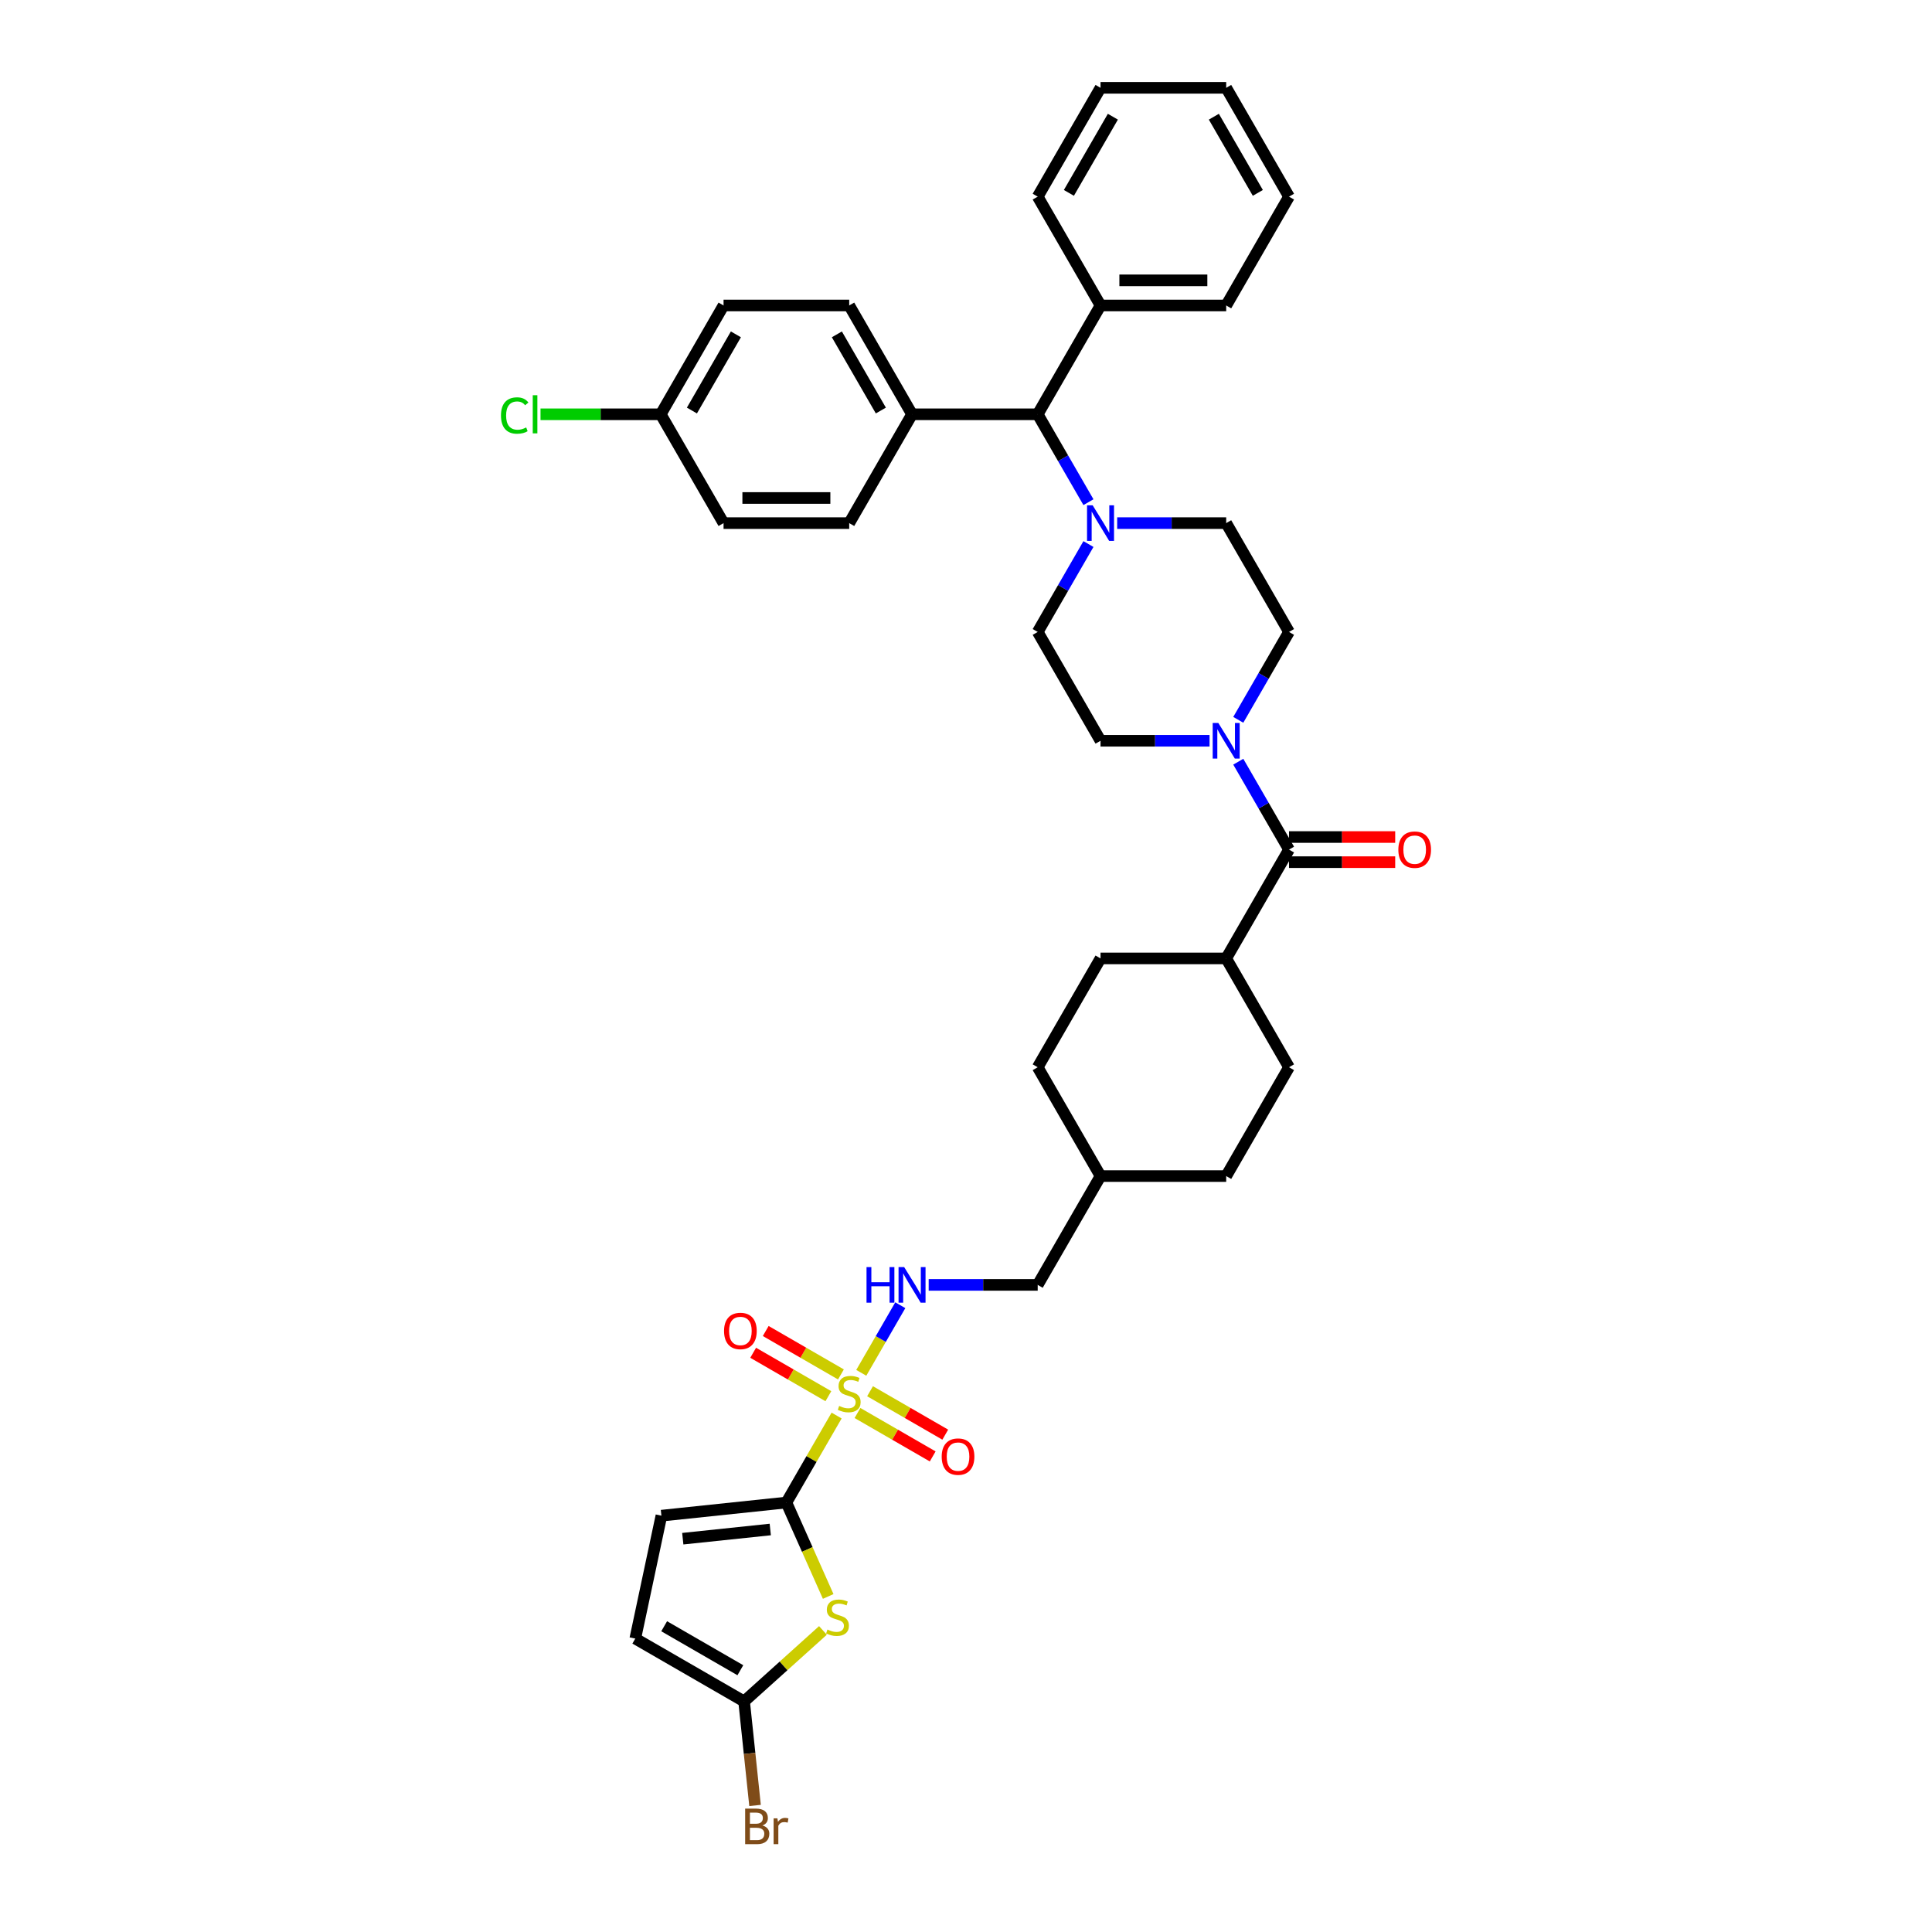 <?xml version='1.0' encoding='iso-8859-1'?>
<svg version='1.1' baseProfile='full'
              xmlns='http://www.w3.org/2000/svg'
                      xmlns:rdkit='http://www.rdkit.org/xml'
                      xmlns:xlink='http://www.w3.org/1999/xlink'
                  xml:space='preserve'
width='1000px' height='1000px' viewBox='0 0 1000 1000'>
<!-- END OF HEADER -->
<rect style='opacity:1.0;fill:#FFFFFF;stroke:none' width='1000' height='1000' x='0' y='0'> </rect>
<path class='bond-0' d='M 433.024,732.688 L 420.027,755.2' style='fill:none;fill-rule:evenodd;stroke:#CCCC00;stroke-width:6px;stroke-linecap:butt;stroke-linejoin:miter;stroke-opacity:1' />
<path class='bond-0' d='M 420.027,755.2 L 407.03,777.711' style='fill:none;fill-rule:evenodd;stroke:#000000;stroke-width:6px;stroke-linecap:butt;stroke-linejoin:miter;stroke-opacity:1' />
<path class='bond-7' d='M 445.792,710.574 L 455.893,693.077' style='fill:none;fill-rule:evenodd;stroke:#CCCC00;stroke-width:6px;stroke-linecap:butt;stroke-linejoin:miter;stroke-opacity:1' />
<path class='bond-7' d='M 455.893,693.077 L 465.995,675.58' style='fill:none;fill-rule:evenodd;stroke:#0000FF;stroke-width:6px;stroke-linecap:butt;stroke-linejoin:miter;stroke-opacity:1' />
<path class='bond-10' d='M 443.83,731.365 L 463.296,742.604' style='fill:none;fill-rule:evenodd;stroke:#CCCC00;stroke-width:6px;stroke-linecap:butt;stroke-linejoin:miter;stroke-opacity:1' />
<path class='bond-10' d='M 463.296,742.604 L 482.762,753.842' style='fill:none;fill-rule:evenodd;stroke:#FF0000;stroke-width:6px;stroke-linecap:butt;stroke-linejoin:miter;stroke-opacity:1' />
<path class='bond-10' d='M 450.334,720.1 L 469.8,731.338' style='fill:none;fill-rule:evenodd;stroke:#CCCC00;stroke-width:6px;stroke-linecap:butt;stroke-linejoin:miter;stroke-opacity:1' />
<path class='bond-10' d='M 469.8,731.338 L 489.266,742.577' style='fill:none;fill-rule:evenodd;stroke:#FF0000;stroke-width:6px;stroke-linecap:butt;stroke-linejoin:miter;stroke-opacity:1' />
<path class='bond-11' d='M 435.271,711.403 L 415.805,700.164' style='fill:none;fill-rule:evenodd;stroke:#CCCC00;stroke-width:6px;stroke-linecap:butt;stroke-linejoin:miter;stroke-opacity:1' />
<path class='bond-11' d='M 415.805,700.164 L 396.339,688.925' style='fill:none;fill-rule:evenodd;stroke:#FF0000;stroke-width:6px;stroke-linecap:butt;stroke-linejoin:miter;stroke-opacity:1' />
<path class='bond-11' d='M 428.767,722.668 L 409.301,711.429' style='fill:none;fill-rule:evenodd;stroke:#CCCC00;stroke-width:6px;stroke-linecap:butt;stroke-linejoin:miter;stroke-opacity:1' />
<path class='bond-11' d='M 409.301,711.429 L 389.835,700.191' style='fill:none;fill-rule:evenodd;stroke:#FF0000;stroke-width:6px;stroke-linecap:butt;stroke-linejoin:miter;stroke-opacity:1' />
<path class='bond-1' d='M 407.03,777.711 L 417.851,802.015' style='fill:none;fill-rule:evenodd;stroke:#000000;stroke-width:6px;stroke-linecap:butt;stroke-linejoin:miter;stroke-opacity:1' />
<path class='bond-1' d='M 417.851,802.015 L 428.672,826.32' style='fill:none;fill-rule:evenodd;stroke:#CCCC00;stroke-width:6px;stroke-linecap:butt;stroke-linejoin:miter;stroke-opacity:1' />
<path class='bond-6' d='M 407.03,777.711 L 342.345,784.51' style='fill:none;fill-rule:evenodd;stroke:#000000;stroke-width:6px;stroke-linecap:butt;stroke-linejoin:miter;stroke-opacity:1' />
<path class='bond-6' d='M 398.687,791.668 L 353.407,796.427' style='fill:none;fill-rule:evenodd;stroke:#000000;stroke-width:6px;stroke-linecap:butt;stroke-linejoin:miter;stroke-opacity:1' />
<path class='bond-4' d='M 425.953,843.911 L 405.551,862.281' style='fill:none;fill-rule:evenodd;stroke:#CCCC00;stroke-width:6px;stroke-linecap:butt;stroke-linejoin:miter;stroke-opacity:1' />
<path class='bond-4' d='M 405.551,862.281 L 385.149,880.651' style='fill:none;fill-rule:evenodd;stroke:#000000;stroke-width:6px;stroke-linecap:butt;stroke-linejoin:miter;stroke-opacity:1' />
<path class='bond-2' d='M 667.195,439.747 L 634.675,496.074' style='fill:none;fill-rule:evenodd;stroke:#000000;stroke-width:6px;stroke-linecap:butt;stroke-linejoin:miter;stroke-opacity:1' />
<path class='bond-3' d='M 667.195,439.747 L 654.063,417.001' style='fill:none;fill-rule:evenodd;stroke:#000000;stroke-width:6px;stroke-linecap:butt;stroke-linejoin:miter;stroke-opacity:1' />
<path class='bond-3' d='M 654.063,417.001 L 640.931,394.255' style='fill:none;fill-rule:evenodd;stroke:#0000FF;stroke-width:6px;stroke-linecap:butt;stroke-linejoin:miter;stroke-opacity:1' />
<path class='bond-18' d='M 667.195,446.251 L 694.675,446.251' style='fill:none;fill-rule:evenodd;stroke:#000000;stroke-width:6px;stroke-linecap:butt;stroke-linejoin:miter;stroke-opacity:1' />
<path class='bond-18' d='M 694.675,446.251 L 722.155,446.251' style='fill:none;fill-rule:evenodd;stroke:#FF0000;stroke-width:6px;stroke-linecap:butt;stroke-linejoin:miter;stroke-opacity:1' />
<path class='bond-18' d='M 667.195,433.242 L 694.675,433.242' style='fill:none;fill-rule:evenodd;stroke:#000000;stroke-width:6px;stroke-linecap:butt;stroke-linejoin:miter;stroke-opacity:1' />
<path class='bond-18' d='M 694.675,433.242 L 722.155,433.242' style='fill:none;fill-rule:evenodd;stroke:#FF0000;stroke-width:6px;stroke-linecap:butt;stroke-linejoin:miter;stroke-opacity:1' />
<path class='bond-14' d='M 640.931,372.583 L 654.063,349.838' style='fill:none;fill-rule:evenodd;stroke:#0000FF;stroke-width:6px;stroke-linecap:butt;stroke-linejoin:miter;stroke-opacity:1' />
<path class='bond-14' d='M 654.063,349.838 L 667.195,327.092' style='fill:none;fill-rule:evenodd;stroke:#000000;stroke-width:6px;stroke-linecap:butt;stroke-linejoin:miter;stroke-opacity:1' />
<path class='bond-15' d='M 626.063,383.419 L 597.848,383.419' style='fill:none;fill-rule:evenodd;stroke:#0000FF;stroke-width:6px;stroke-linecap:butt;stroke-linejoin:miter;stroke-opacity:1' />
<path class='bond-15' d='M 597.848,383.419 L 569.633,383.419' style='fill:none;fill-rule:evenodd;stroke:#000000;stroke-width:6px;stroke-linecap:butt;stroke-linejoin:miter;stroke-opacity:1' />
<path class='bond-24' d='M 385.149,880.651 L 387.979,907.575' style='fill:none;fill-rule:evenodd;stroke:#000000;stroke-width:6px;stroke-linecap:butt;stroke-linejoin:miter;stroke-opacity:1' />
<path class='bond-24' d='M 387.979,907.575 L 390.809,934.5' style='fill:none;fill-rule:evenodd;stroke:#7F4C19;stroke-width:6px;stroke-linecap:butt;stroke-linejoin:miter;stroke-opacity:1' />
<path class='bond-38' d='M 385.149,880.651 L 328.822,848.13' style='fill:none;fill-rule:evenodd;stroke:#000000;stroke-width:6px;stroke-linecap:butt;stroke-linejoin:miter;stroke-opacity:1' />
<path class='bond-38' d='M 383.205,864.507 L 343.775,841.743' style='fill:none;fill-rule:evenodd;stroke:#000000;stroke-width:6px;stroke-linecap:butt;stroke-linejoin:miter;stroke-opacity:1' />
<path class='bond-5' d='M 563.377,281.6 L 550.245,304.346' style='fill:none;fill-rule:evenodd;stroke:#0000FF;stroke-width:6px;stroke-linecap:butt;stroke-linejoin:miter;stroke-opacity:1' />
<path class='bond-5' d='M 550.245,304.346 L 537.113,327.092' style='fill:none;fill-rule:evenodd;stroke:#000000;stroke-width:6px;stroke-linecap:butt;stroke-linejoin:miter;stroke-opacity:1' />
<path class='bond-9' d='M 563.377,259.928 L 550.245,237.183' style='fill:none;fill-rule:evenodd;stroke:#0000FF;stroke-width:6px;stroke-linecap:butt;stroke-linejoin:miter;stroke-opacity:1' />
<path class='bond-9' d='M 550.245,237.183 L 537.113,214.437' style='fill:none;fill-rule:evenodd;stroke:#000000;stroke-width:6px;stroke-linecap:butt;stroke-linejoin:miter;stroke-opacity:1' />
<path class='bond-40' d='M 578.245,270.764 L 606.46,270.764' style='fill:none;fill-rule:evenodd;stroke:#0000FF;stroke-width:6px;stroke-linecap:butt;stroke-linejoin:miter;stroke-opacity:1' />
<path class='bond-40' d='M 606.46,270.764 L 634.675,270.764' style='fill:none;fill-rule:evenodd;stroke:#000000;stroke-width:6px;stroke-linecap:butt;stroke-linejoin:miter;stroke-opacity:1' />
<path class='bond-8' d='M 342.345,784.51 L 328.822,848.13' style='fill:none;fill-rule:evenodd;stroke:#000000;stroke-width:6px;stroke-linecap:butt;stroke-linejoin:miter;stroke-opacity:1' />
<path class='bond-25' d='M 480.683,665.056 L 508.898,665.056' style='fill:none;fill-rule:evenodd;stroke:#0000FF;stroke-width:6px;stroke-linecap:butt;stroke-linejoin:miter;stroke-opacity:1' />
<path class='bond-25' d='M 508.898,665.056 L 537.113,665.056' style='fill:none;fill-rule:evenodd;stroke:#000000;stroke-width:6px;stroke-linecap:butt;stroke-linejoin:miter;stroke-opacity:1' />
<path class='bond-13' d='M 537.113,214.437 L 472.071,214.437' style='fill:none;fill-rule:evenodd;stroke:#000000;stroke-width:6px;stroke-linecap:butt;stroke-linejoin:miter;stroke-opacity:1' />
<path class='bond-19' d='M 537.113,214.437 L 569.633,158.109' style='fill:none;fill-rule:evenodd;stroke:#000000;stroke-width:6px;stroke-linecap:butt;stroke-linejoin:miter;stroke-opacity:1' />
<path class='bond-12' d='M 634.675,496.074 L 569.633,496.074' style='fill:none;fill-rule:evenodd;stroke:#000000;stroke-width:6px;stroke-linecap:butt;stroke-linejoin:miter;stroke-opacity:1' />
<path class='bond-39' d='M 634.675,496.074 L 667.195,552.401' style='fill:none;fill-rule:evenodd;stroke:#000000;stroke-width:6px;stroke-linecap:butt;stroke-linejoin:miter;stroke-opacity:1' />
<path class='bond-20' d='M 472.071,214.437 L 439.551,158.109' style='fill:none;fill-rule:evenodd;stroke:#000000;stroke-width:6px;stroke-linecap:butt;stroke-linejoin:miter;stroke-opacity:1' />
<path class='bond-20' d='M 455.928,212.492 L 433.163,173.063' style='fill:none;fill-rule:evenodd;stroke:#000000;stroke-width:6px;stroke-linecap:butt;stroke-linejoin:miter;stroke-opacity:1' />
<path class='bond-21' d='M 472.071,214.437 L 439.551,270.764' style='fill:none;fill-rule:evenodd;stroke:#000000;stroke-width:6px;stroke-linecap:butt;stroke-linejoin:miter;stroke-opacity:1' />
<path class='bond-16' d='M 667.195,327.092 L 634.675,270.764' style='fill:none;fill-rule:evenodd;stroke:#000000;stroke-width:6px;stroke-linecap:butt;stroke-linejoin:miter;stroke-opacity:1' />
<path class='bond-17' d='M 569.633,383.419 L 537.113,327.092' style='fill:none;fill-rule:evenodd;stroke:#000000;stroke-width:6px;stroke-linecap:butt;stroke-linejoin:miter;stroke-opacity:1' />
<path class='bond-33' d='M 569.633,158.109 L 634.675,158.109' style='fill:none;fill-rule:evenodd;stroke:#000000;stroke-width:6px;stroke-linecap:butt;stroke-linejoin:miter;stroke-opacity:1' />
<path class='bond-33' d='M 579.389,145.101 L 624.918,145.101' style='fill:none;fill-rule:evenodd;stroke:#000000;stroke-width:6px;stroke-linecap:butt;stroke-linejoin:miter;stroke-opacity:1' />
<path class='bond-34' d='M 569.633,158.109 L 537.113,101.782' style='fill:none;fill-rule:evenodd;stroke:#000000;stroke-width:6px;stroke-linecap:butt;stroke-linejoin:miter;stroke-opacity:1' />
<path class='bond-28' d='M 439.551,158.109 L 374.509,158.109' style='fill:none;fill-rule:evenodd;stroke:#000000;stroke-width:6px;stroke-linecap:butt;stroke-linejoin:miter;stroke-opacity:1' />
<path class='bond-27' d='M 439.551,270.764 L 374.509,270.764' style='fill:none;fill-rule:evenodd;stroke:#000000;stroke-width:6px;stroke-linecap:butt;stroke-linejoin:miter;stroke-opacity:1' />
<path class='bond-27' d='M 429.794,257.756 L 384.265,257.756' style='fill:none;fill-rule:evenodd;stroke:#000000;stroke-width:6px;stroke-linecap:butt;stroke-linejoin:miter;stroke-opacity:1' />
<path class='bond-22' d='M 569.633,496.074 L 537.113,552.401' style='fill:none;fill-rule:evenodd;stroke:#000000;stroke-width:6px;stroke-linecap:butt;stroke-linejoin:miter;stroke-opacity:1' />
<path class='bond-23' d='M 667.195,552.401 L 634.675,608.729' style='fill:none;fill-rule:evenodd;stroke:#000000;stroke-width:6px;stroke-linecap:butt;stroke-linejoin:miter;stroke-opacity:1' />
<path class='bond-32' d='M 537.113,665.056 L 569.633,608.729' style='fill:none;fill-rule:evenodd;stroke:#000000;stroke-width:6px;stroke-linecap:butt;stroke-linejoin:miter;stroke-opacity:1' />
<path class='bond-26' d='M 341.989,214.437 L 374.509,270.764' style='fill:none;fill-rule:evenodd;stroke:#000000;stroke-width:6px;stroke-linecap:butt;stroke-linejoin:miter;stroke-opacity:1' />
<path class='bond-29' d='M 341.989,214.437 L 310.879,214.437' style='fill:none;fill-rule:evenodd;stroke:#000000;stroke-width:6px;stroke-linecap:butt;stroke-linejoin:miter;stroke-opacity:1' />
<path class='bond-29' d='M 310.879,214.437 L 279.77,214.437' style='fill:none;fill-rule:evenodd;stroke:#00CC00;stroke-width:6px;stroke-linecap:butt;stroke-linejoin:miter;stroke-opacity:1' />
<path class='bond-41' d='M 341.989,214.437 L 374.509,158.109' style='fill:none;fill-rule:evenodd;stroke:#000000;stroke-width:6px;stroke-linecap:butt;stroke-linejoin:miter;stroke-opacity:1' />
<path class='bond-41' d='M 358.132,212.492 L 380.897,173.063' style='fill:none;fill-rule:evenodd;stroke:#000000;stroke-width:6px;stroke-linecap:butt;stroke-linejoin:miter;stroke-opacity:1' />
<path class='bond-30' d='M 634.675,608.729 L 569.633,608.729' style='fill:none;fill-rule:evenodd;stroke:#000000;stroke-width:6px;stroke-linecap:butt;stroke-linejoin:miter;stroke-opacity:1' />
<path class='bond-31' d='M 537.113,552.401 L 569.633,608.729' style='fill:none;fill-rule:evenodd;stroke:#000000;stroke-width:6px;stroke-linecap:butt;stroke-linejoin:miter;stroke-opacity:1' />
<path class='bond-35' d='M 634.675,158.109 L 667.195,101.782' style='fill:none;fill-rule:evenodd;stroke:#000000;stroke-width:6px;stroke-linecap:butt;stroke-linejoin:miter;stroke-opacity:1' />
<path class='bond-36' d='M 537.113,101.782 L 569.633,45.455' style='fill:none;fill-rule:evenodd;stroke:#000000;stroke-width:6px;stroke-linecap:butt;stroke-linejoin:miter;stroke-opacity:1' />
<path class='bond-36' d='M 553.256,99.837 L 576.021,60.408' style='fill:none;fill-rule:evenodd;stroke:#000000;stroke-width:6px;stroke-linecap:butt;stroke-linejoin:miter;stroke-opacity:1' />
<path class='bond-42' d='M 667.195,101.782 L 634.675,45.455' style='fill:none;fill-rule:evenodd;stroke:#000000;stroke-width:6px;stroke-linecap:butt;stroke-linejoin:miter;stroke-opacity:1' />
<path class='bond-42' d='M 651.052,99.837 L 628.287,60.408' style='fill:none;fill-rule:evenodd;stroke:#000000;stroke-width:6px;stroke-linecap:butt;stroke-linejoin:miter;stroke-opacity:1' />
<path class='bond-37' d='M 569.633,45.455 L 634.675,45.455' style='fill:none;fill-rule:evenodd;stroke:#000000;stroke-width:6px;stroke-linecap:butt;stroke-linejoin:miter;stroke-opacity:1' />
<path  class='atom-0' d='M 434.347 727.706
Q 434.555 727.784, 435.414 728.148
Q 436.273 728.512, 437.209 728.746
Q 438.172 728.955, 439.108 728.955
Q 440.851 728.955, 441.866 728.122
Q 442.881 727.264, 442.881 725.781
Q 442.881 724.766, 442.36 724.142
Q 441.866 723.517, 441.086 723.179
Q 440.305 722.841, 439.004 722.45
Q 437.365 721.956, 436.377 721.488
Q 435.414 721.02, 434.712 720.031
Q 434.035 719.042, 434.035 717.377
Q 434.035 715.062, 435.596 713.631
Q 437.183 712.2, 440.305 712.2
Q 442.438 712.2, 444.858 713.215
L 444.26 715.218
Q 442.048 714.307, 440.383 714.307
Q 438.588 714.307, 437.599 715.062
Q 436.611 715.79, 436.637 717.065
Q 436.637 718.054, 437.131 718.652
Q 437.651 719.25, 438.38 719.589
Q 439.134 719.927, 440.383 720.317
Q 442.048 720.837, 443.037 721.358
Q 444.025 721.878, 444.728 722.945
Q 445.456 723.985, 445.456 725.781
Q 445.456 728.33, 443.739 729.709
Q 442.048 731.062, 439.212 731.062
Q 437.573 731.062, 436.325 730.698
Q 435.102 730.36, 433.645 729.761
L 434.347 727.706
' fill='#CCCC00'/>
<path  class='atom-2' d='M 428.281 843.451
Q 428.489 843.53, 429.348 843.894
Q 430.207 844.258, 431.143 844.492
Q 432.106 844.7, 433.042 844.7
Q 434.785 844.7, 435.8 843.868
Q 436.815 843.009, 436.815 841.526
Q 436.815 840.512, 436.294 839.887
Q 435.8 839.263, 435.02 838.925
Q 434.239 838.586, 432.938 838.196
Q 431.299 837.702, 430.311 837.234
Q 429.348 836.765, 428.646 835.777
Q 427.969 834.788, 427.969 833.123
Q 427.969 830.807, 429.53 829.377
Q 431.117 827.946, 434.239 827.946
Q 436.372 827.946, 438.792 828.96
L 438.194 830.964
Q 435.982 830.053, 434.317 830.053
Q 432.522 830.053, 431.533 830.807
Q 430.545 831.536, 430.571 832.811
Q 430.571 833.799, 431.065 834.398
Q 431.585 834.996, 432.314 835.334
Q 433.068 835.673, 434.317 836.063
Q 435.982 836.583, 436.971 837.103
Q 437.959 837.624, 438.662 838.69
Q 439.39 839.731, 439.39 841.526
Q 439.39 844.076, 437.673 845.455
Q 435.982 846.808, 433.146 846.808
Q 431.507 846.808, 430.259 846.443
Q 429.036 846.105, 427.579 845.507
L 428.281 843.451
' fill='#CCCC00'/>
<path  class='atom-4' d='M 630.603 374.209
L 636.639 383.966
Q 637.237 384.928, 638.2 386.671
Q 639.162 388.414, 639.214 388.518
L 639.214 374.209
L 641.66 374.209
L 641.66 392.629
L 639.136 392.629
L 632.658 381.962
Q 631.904 380.713, 631.097 379.283
Q 630.317 377.852, 630.083 377.409
L 630.083 392.629
L 627.689 392.629
L 627.689 374.209
L 630.603 374.209
' fill='#0000FF'/>
<path  class='atom-6' d='M 565.562 261.554
L 571.597 271.311
Q 572.196 272.273, 573.158 274.016
Q 574.121 275.759, 574.173 275.864
L 574.173 261.554
L 576.619 261.554
L 576.619 279.974
L 574.095 279.974
L 567.617 269.307
Q 566.862 268.059, 566.056 266.628
Q 565.275 265.197, 565.041 264.754
L 565.041 279.974
L 562.648 279.974
L 562.648 261.554
L 565.562 261.554
' fill='#0000FF'/>
<path  class='atom-8' d='M 448.513 655.847
L 451.011 655.847
L 451.011 663.677
L 460.429 663.677
L 460.429 655.847
L 462.926 655.847
L 462.926 674.266
L 460.429 674.266
L 460.429 665.759
L 451.011 665.759
L 451.011 674.266
L 448.513 674.266
L 448.513 655.847
' fill='#0000FF'/>
<path  class='atom-8' d='M 468 655.847
L 474.036 665.603
Q 474.634 666.565, 475.596 668.308
Q 476.559 670.052, 476.611 670.156
L 476.611 655.847
L 479.057 655.847
L 479.057 674.266
L 476.533 674.266
L 470.055 663.599
Q 469.3 662.351, 468.494 660.92
Q 467.713 659.489, 467.479 659.047
L 467.479 674.266
L 465.086 674.266
L 465.086 655.847
L 468 655.847
' fill='#0000FF'/>
<path  class='atom-11' d='M 487.423 753.956
Q 487.423 749.534, 489.608 747.062
Q 491.793 744.591, 495.878 744.591
Q 499.963 744.591, 502.148 747.062
Q 504.333 749.534, 504.333 753.956
Q 504.333 758.431, 502.122 760.981
Q 499.911 763.505, 495.878 763.505
Q 491.819 763.505, 489.608 760.981
Q 487.423 758.457, 487.423 753.956
M 495.878 761.423
Q 498.688 761.423, 500.197 759.55
Q 501.732 757.651, 501.732 753.956
Q 501.732 750.34, 500.197 748.519
Q 498.688 746.672, 495.878 746.672
Q 493.068 746.672, 491.533 748.493
Q 490.024 750.314, 490.024 753.956
Q 490.024 757.677, 491.533 759.55
Q 493.068 761.423, 495.878 761.423
' fill='#FF0000'/>
<path  class='atom-12' d='M 374.768 688.915
Q 374.768 684.492, 376.953 682.021
Q 379.139 679.549, 383.223 679.549
Q 387.308 679.549, 389.493 682.021
Q 391.679 684.492, 391.679 688.915
Q 391.679 693.39, 389.467 695.94
Q 387.256 698.463, 383.223 698.463
Q 379.165 698.463, 376.953 695.94
Q 374.768 693.416, 374.768 688.915
M 383.223 696.382
Q 386.033 696.382, 387.542 694.509
Q 389.077 692.61, 389.077 688.915
Q 389.077 685.299, 387.542 683.478
Q 386.033 681.631, 383.223 681.631
Q 380.413 681.631, 378.878 683.452
Q 377.369 685.273, 377.369 688.915
Q 377.369 692.636, 378.878 694.509
Q 380.413 696.382, 383.223 696.382
' fill='#FF0000'/>
<path  class='atom-19' d='M 723.781 439.799
Q 723.781 435.376, 725.967 432.904
Q 728.152 430.433, 732.237 430.433
Q 736.321 430.433, 738.507 432.904
Q 740.692 435.376, 740.692 439.799
Q 740.692 444.273, 738.481 446.823
Q 736.269 449.347, 732.237 449.347
Q 728.178 449.347, 725.967 446.823
Q 723.781 444.3, 723.781 439.799
M 732.237 447.265
Q 735.046 447.265, 736.555 445.392
Q 738.09 443.493, 738.09 439.799
Q 738.09 436.182, 736.555 434.361
Q 735.046 432.514, 732.237 432.514
Q 729.427 432.514, 727.892 434.335
Q 726.383 436.156, 726.383 439.799
Q 726.383 443.519, 727.892 445.392
Q 729.427 447.265, 732.237 447.265
' fill='#FF0000'/>
<path  class='atom-25' d='M 394.641 944.867
Q 396.41 945.362, 397.295 946.454
Q 398.205 947.521, 398.205 949.108
Q 398.205 951.658, 396.566 953.115
Q 394.953 954.545, 391.883 954.545
L 385.691 954.545
L 385.691 936.126
L 391.129 936.126
Q 394.277 936.126, 395.864 937.401
Q 397.451 938.675, 397.451 941.017
Q 397.451 943.801, 394.641 944.867
M 388.163 938.207
L 388.163 943.983
L 391.129 943.983
Q 392.95 943.983, 393.886 943.254
Q 394.849 942.5, 394.849 941.017
Q 394.849 938.207, 391.129 938.207
L 388.163 938.207
M 391.883 952.464
Q 393.678 952.464, 394.641 951.606
Q 395.603 950.747, 395.603 949.108
Q 395.603 947.599, 394.537 946.845
Q 393.496 946.064, 391.493 946.064
L 388.163 946.064
L 388.163 952.464
L 391.883 952.464
' fill='#7F4C19'/>
<path  class='atom-25' d='M 402.394 941.173
L 402.68 943.02
Q 404.085 940.939, 406.374 940.939
Q 407.103 940.939, 408.091 941.199
L 407.701 943.384
Q 406.582 943.124, 405.958 943.124
Q 404.865 943.124, 404.137 943.566
Q 403.434 943.983, 402.862 944.997
L 402.862 954.545
L 400.417 954.545
L 400.417 941.173
L 402.394 941.173
' fill='#7F4C19'/>
<path  class='atom-30' d='M 259.308 215.074
Q 259.308 210.495, 261.441 208.102
Q 263.601 205.682, 267.685 205.682
Q 271.484 205.682, 273.513 208.362
L 271.796 209.767
Q 270.313 207.816, 267.685 207.816
Q 264.902 207.816, 263.419 209.689
Q 261.962 211.536, 261.962 215.074
Q 261.962 218.717, 263.471 220.59
Q 265.006 222.463, 267.972 222.463
Q 270.001 222.463, 272.368 221.24
L 273.097 223.191
Q 272.134 223.816, 270.677 224.18
Q 269.22 224.544, 267.607 224.544
Q 263.601 224.544, 261.441 222.099
Q 259.308 219.653, 259.308 215.074
' fill='#00CC00'/>
<path  class='atom-30' d='M 275.751 204.564
L 278.144 204.564
L 278.144 224.31
L 275.751 224.31
L 275.751 204.564
' fill='#00CC00'/>
</svg>
